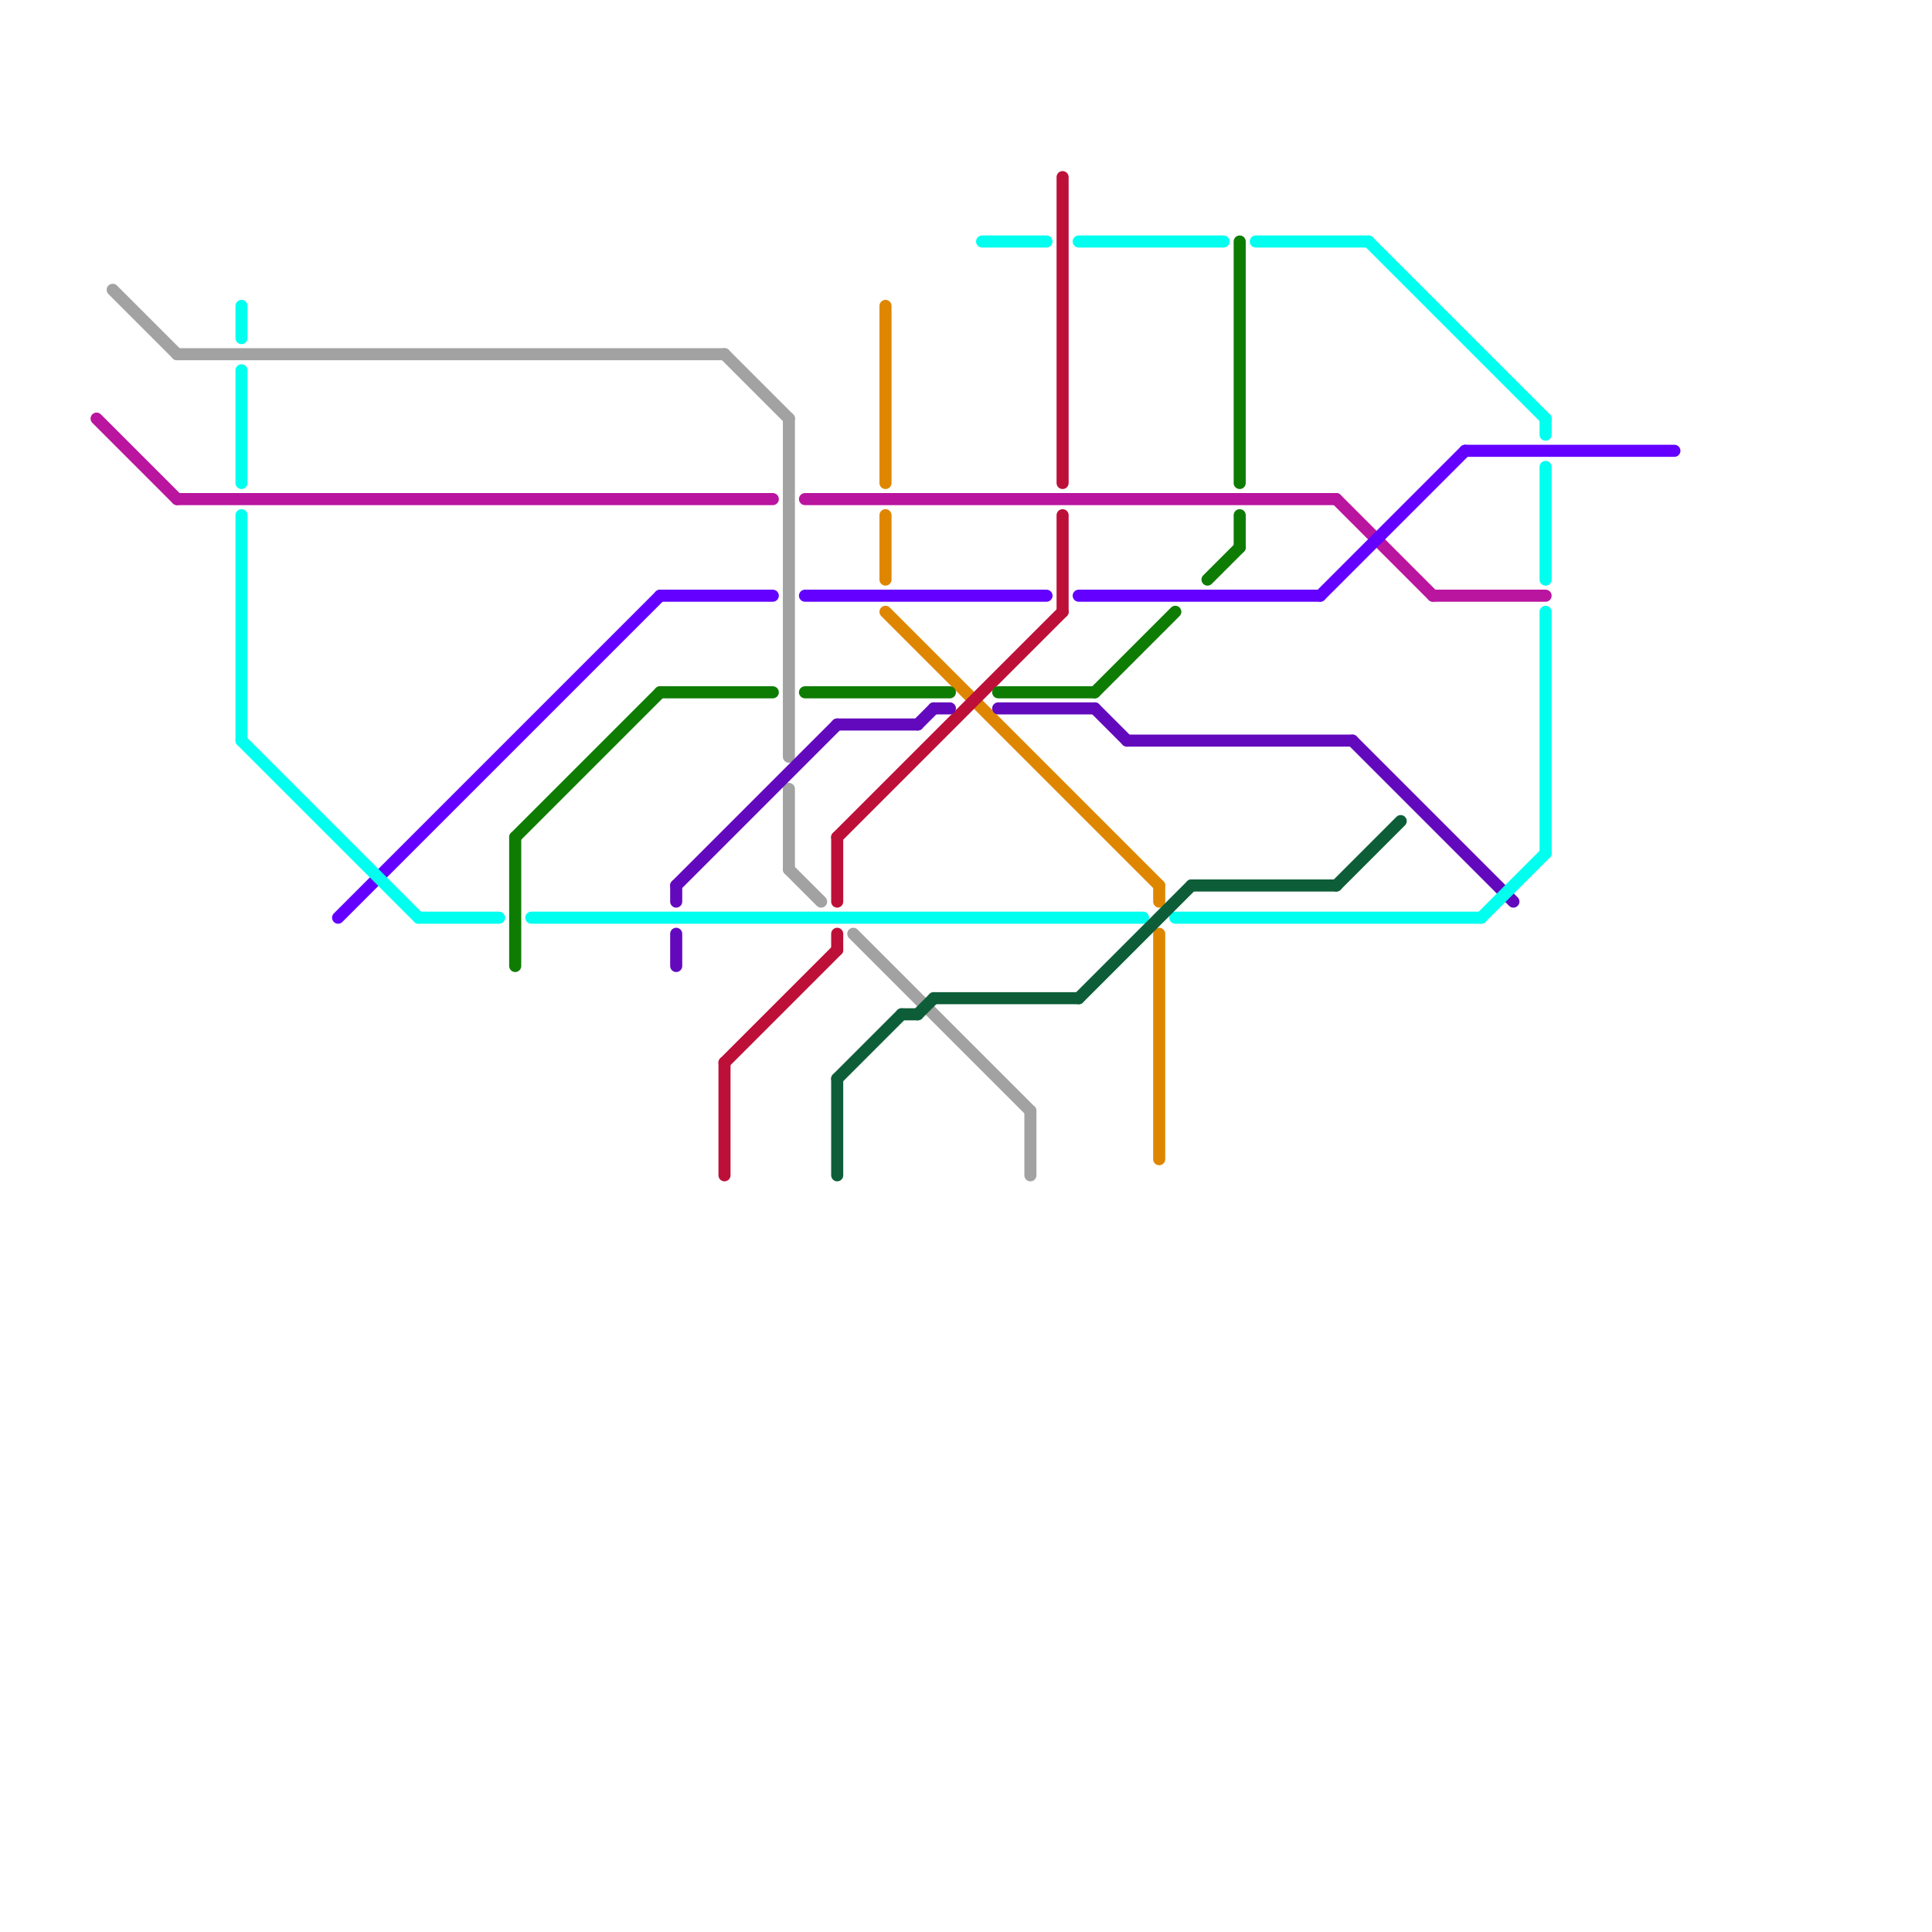 
<svg version="1.1" xmlns="http://www.w3.org/2000/svg" viewBox="0 0 120 120">
<style>text { font: 1px Helvetica; font-weight: 600; white-space: pre; dominant-baseline: central; } line { stroke-width: 0.75; fill: none; stroke-linecap: round; stroke-linejoin: round; } .c0 { stroke: #df8600 } .c1 { stroke: #bd1038 } .c2 { stroke: #ba159f } .c3 { stroke: #6300ff } .c4 { stroke: #a2a2a2 } .c5 { stroke: #6309bd } .c6 { stroke: #00ffef } .c7 { stroke: #0d5e38 } .c8 { stroke: #0e7c02 } .w2 { stroke-width: .75; }</style><defs><g id="wm-xf"><circle r="1.2" fill="#000"/><circle r="0.9" fill="#fff"/><circle r="0.6" fill="#000"/><circle r="0.3" fill="#fff"/></g><g id="wm"><circle r="0.6" fill="#000"/><circle r="0.3" fill="#fff"/></g></defs><line class="c0 " x1="55" y1="38" x2="72" y2="55"/><line class="c0 " x1="72" y1="55" x2="72" y2="56"/><line class="c0 " x1="55" y1="32" x2="55" y2="36"/><line class="c0 " x1="72" y1="58" x2="72" y2="72"/><line class="c0 " x1="55" y1="19" x2="55" y2="30"/><line class="c1 " x1="66" y1="11" x2="66" y2="30"/><line class="c1 " x1="45" y1="66" x2="45" y2="73"/><line class="c1 " x1="52" y1="52" x2="52" y2="56"/><line class="c1 " x1="66" y1="32" x2="66" y2="38"/><line class="c1 " x1="52" y1="58" x2="52" y2="59"/><line class="c1 " x1="52" y1="52" x2="66" y2="38"/><line class="c1 " x1="45" y1="66" x2="52" y2="59"/><line class="c2 " x1="89" y1="37" x2="96" y2="37"/><line class="c2 " x1="11" y1="31" x2="48" y2="31"/><line class="c2 " x1="83" y1="31" x2="89" y2="37"/><line class="c2 " x1="6" y1="26" x2="11" y2="31"/><line class="c2 " x1="50" y1="31" x2="83" y2="31"/><line class="c3 " x1="41" y1="37" x2="48" y2="37"/><line class="c3 " x1="82" y1="37" x2="91" y2="28"/><line class="c3 " x1="91" y1="28" x2="104" y2="28"/><line class="c3 " x1="50" y1="37" x2="65" y2="37"/><line class="c3 " x1="21" y1="57" x2="41" y2="37"/><line class="c3 " x1="67" y1="37" x2="82" y2="37"/><line class="c4 " x1="7" y1="18" x2="11" y2="22"/><line class="c4 " x1="49" y1="49" x2="49" y2="54"/><line class="c4 " x1="53" y1="58" x2="64" y2="69"/><line class="c4 " x1="49" y1="26" x2="49" y2="47"/><line class="c4 " x1="64" y1="69" x2="64" y2="73"/><line class="c4 " x1="49" y1="54" x2="51" y2="56"/><line class="c4 " x1="45" y1="22" x2="49" y2="26"/><line class="c4 " x1="11" y1="22" x2="45" y2="22"/><line class="c5 " x1="84" y1="46" x2="94" y2="56"/><line class="c5 " x1="58" y1="44" x2="59" y2="44"/><line class="c5 " x1="42" y1="55" x2="42" y2="56"/><line class="c5 " x1="52" y1="45" x2="57" y2="45"/><line class="c5 " x1="68" y1="44" x2="70" y2="46"/><line class="c5 " x1="70" y1="46" x2="84" y2="46"/><line class="c5 " x1="62" y1="44" x2="68" y2="44"/><line class="c5 " x1="57" y1="45" x2="58" y2="44"/><line class="c5 " x1="42" y1="58" x2="42" y2="60"/><line class="c5 " x1="42" y1="55" x2="52" y2="45"/><line class="c6 " x1="67" y1="15" x2="76" y2="15"/><line class="c6 " x1="15" y1="46" x2="26" y2="57"/><line class="c6 " x1="61" y1="15" x2="65" y2="15"/><line class="c6 " x1="15" y1="19" x2="15" y2="21"/><line class="c6 " x1="15" y1="32" x2="15" y2="46"/><line class="c6 " x1="96" y1="26" x2="96" y2="27"/><line class="c6 " x1="85" y1="15" x2="96" y2="26"/><line class="c6 " x1="26" y1="57" x2="31" y2="57"/><line class="c6 " x1="78" y1="15" x2="85" y2="15"/><line class="c6 " x1="96" y1="29" x2="96" y2="36"/><line class="c6 " x1="73" y1="57" x2="92" y2="57"/><line class="c6 " x1="33" y1="57" x2="71" y2="57"/><line class="c6 " x1="92" y1="57" x2="96" y2="53"/><line class="c6 " x1="96" y1="38" x2="96" y2="53"/><line class="c6 " x1="15" y1="23" x2="15" y2="30"/><line class="c7 " x1="67" y1="62" x2="74" y2="55"/><line class="c7 " x1="74" y1="55" x2="83" y2="55"/><line class="c7 " x1="52" y1="67" x2="56" y2="63"/><line class="c7 " x1="52" y1="67" x2="52" y2="73"/><line class="c7 " x1="56" y1="63" x2="57" y2="63"/><line class="c7 " x1="83" y1="55" x2="87" y2="51"/><line class="c7 " x1="58" y1="62" x2="67" y2="62"/><line class="c7 " x1="57" y1="63" x2="58" y2="62"/><line class="c8 " x1="62" y1="43" x2="68" y2="43"/><line class="c8 " x1="41" y1="43" x2="48" y2="43"/><line class="c8 " x1="68" y1="43" x2="73" y2="38"/><line class="c8 " x1="77" y1="32" x2="77" y2="34"/><line class="c8 " x1="32" y1="52" x2="32" y2="60"/><line class="c8 " x1="50" y1="43" x2="59" y2="43"/><line class="c8 " x1="32" y1="52" x2="41" y2="43"/><line class="c8 " x1="77" y1="15" x2="77" y2="30"/><line class="c8 " x1="75" y1="36" x2="77" y2="34"/>
</svg>
